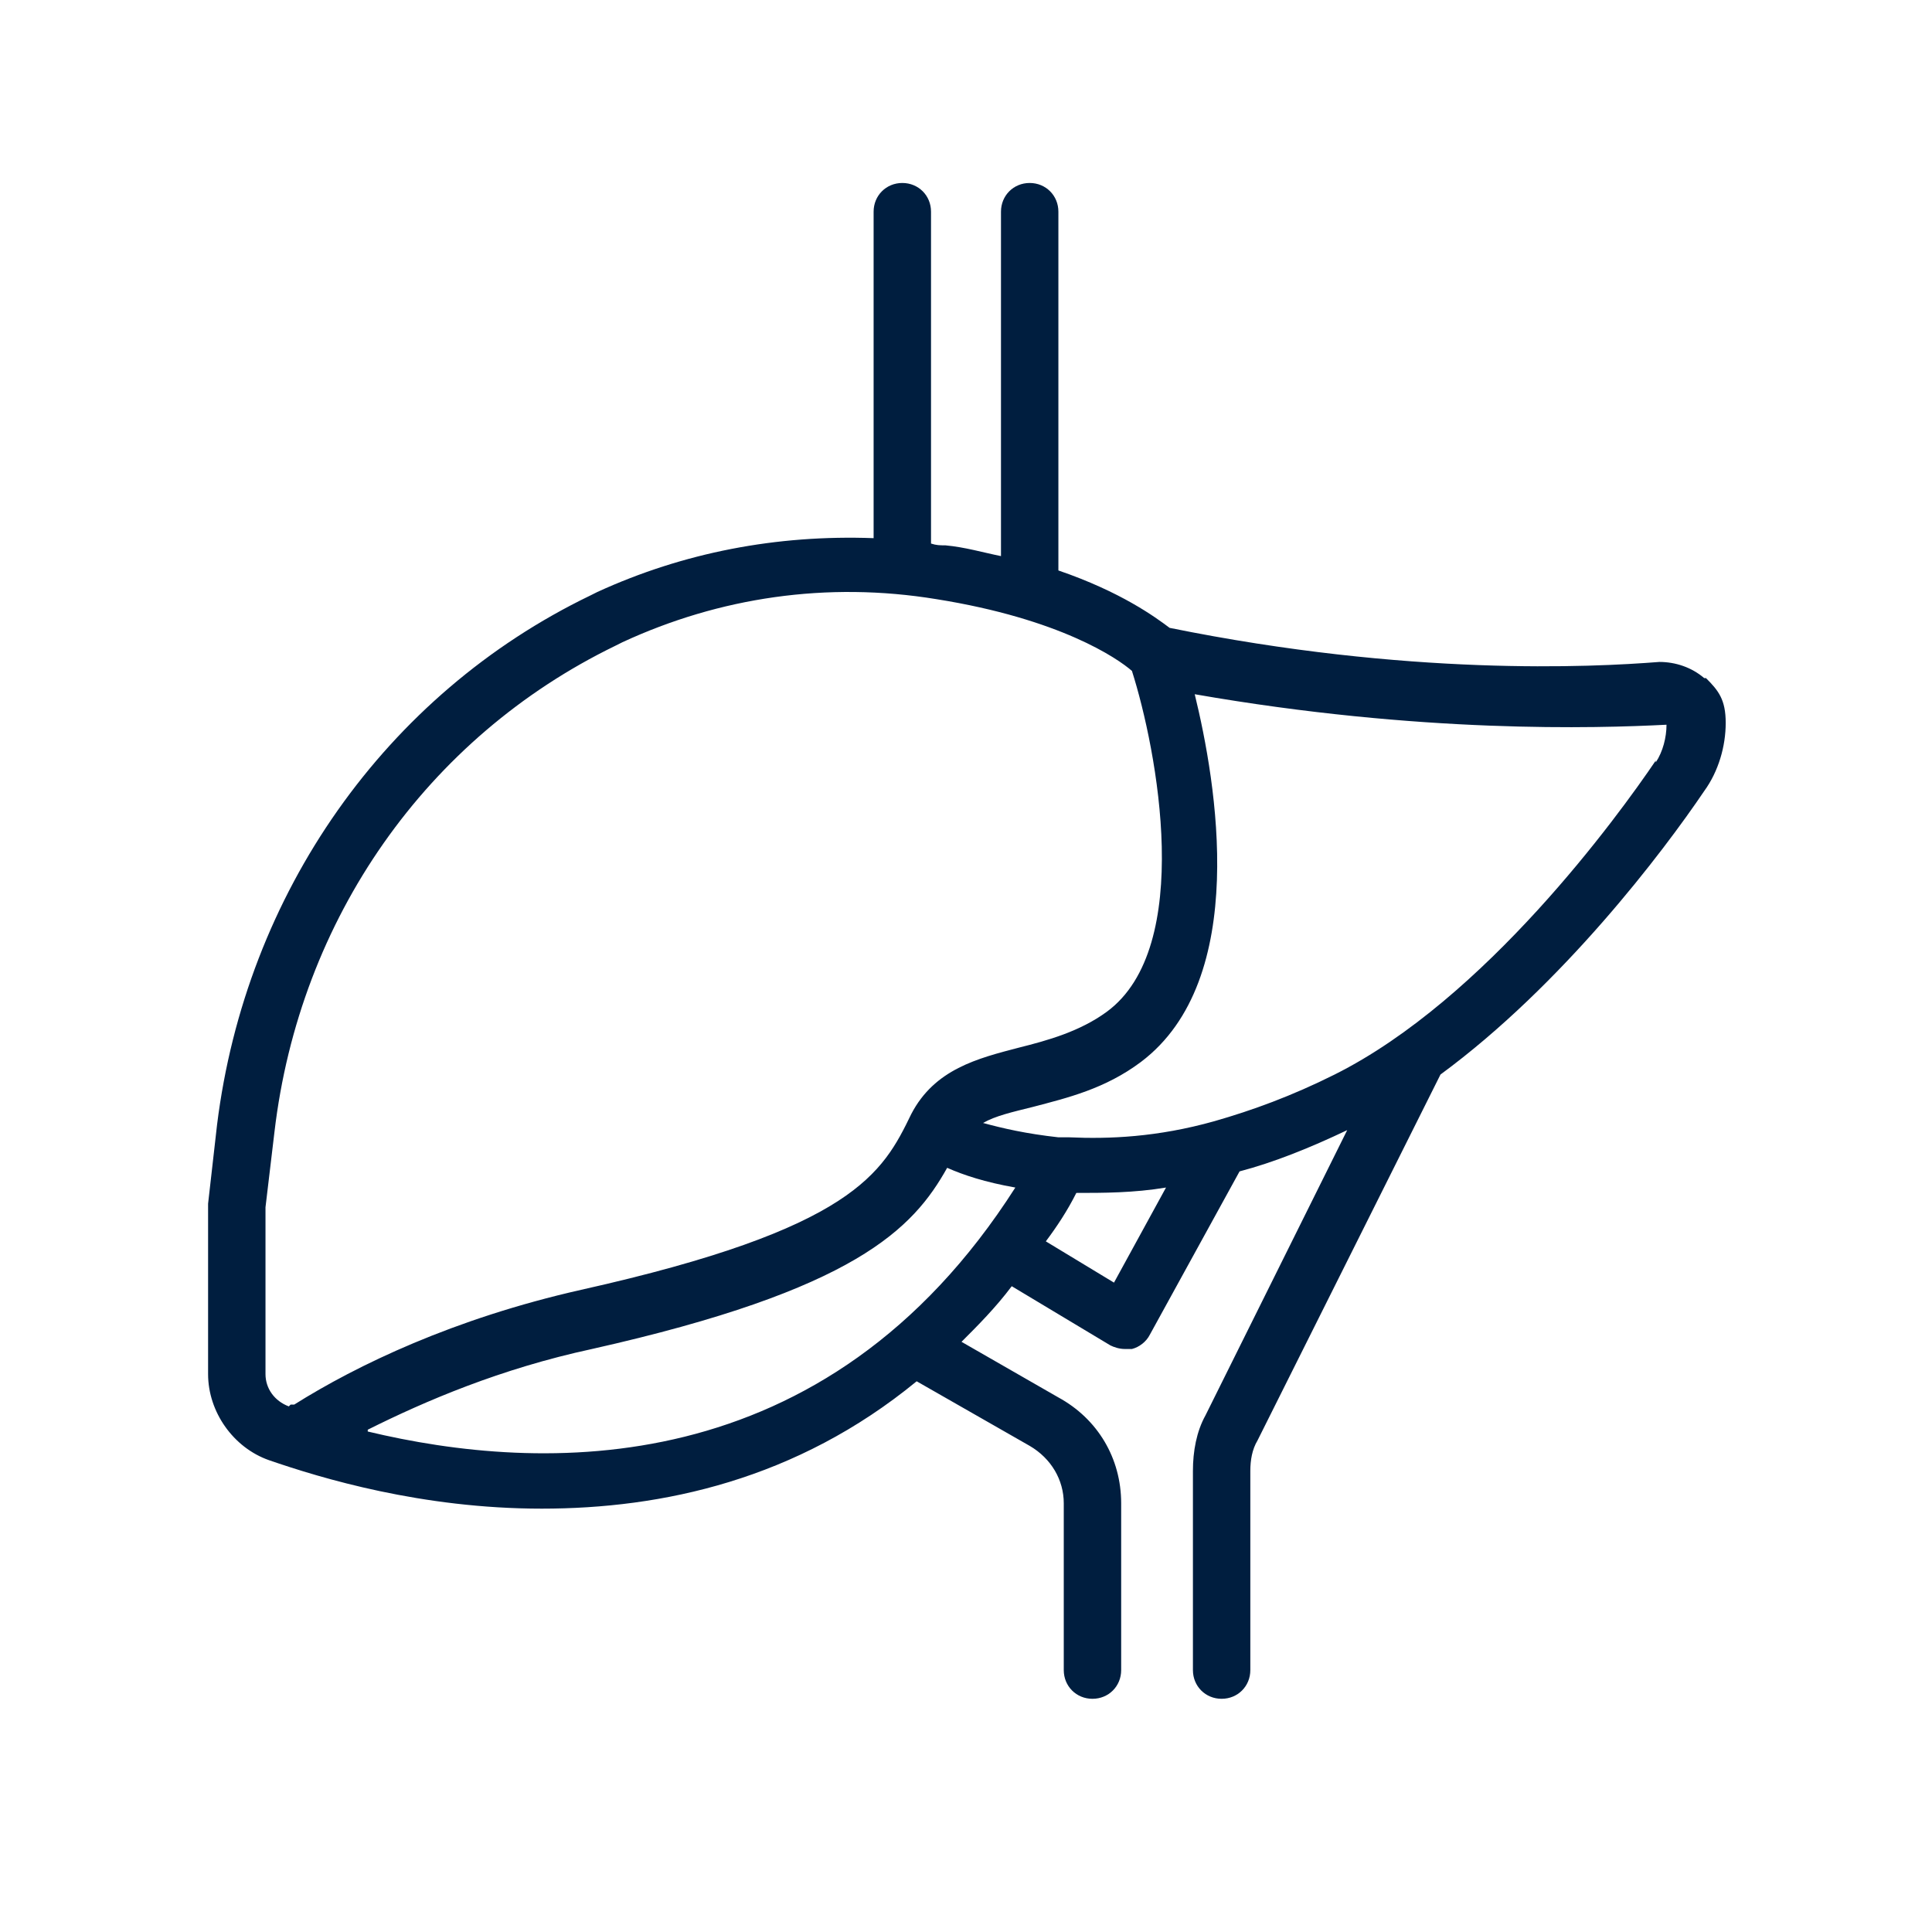 <?xml version="1.0" encoding="UTF-8"?>
<svg id="Layer_1" data-name="Layer 1" xmlns="http://www.w3.org/2000/svg" version="1.1" viewBox="0 0 107.7 107.7">
  <defs>
    <style>
      .cls-1 {
        fill: #001e3f;
        stroke-width: 0px;
      }
    </style>
  </defs>
  <path class="cls-1" d="M95,37.8c-.7-.6-1.6-.9-2.5-.9-3.8.3-14,.8-27.3-1.9-.8-.6-2.7-2-6.2-3.2V11.8c0-.9-.7-1.6-1.6-1.6s-1.6.7-1.6,1.6v19.2c-1-.2-2-.5-3.1-.6-.3,0-.5,0-.8-.1V11.8c0-.9-.7-1.6-1.6-1.6s-1.6.7-1.6,1.6v18.2c-5.4-.2-10.6.8-15.4,3,0,0-.4.2-.4.2-11.4,5.5-19.2,16.6-20.8,29.5l-.5,4.4v9.5c0,2.1,1.4,4.1,3.4,4.8,2.9,1,8.5,2.7,15.2,2.7s14.2-1.6,20.9-7.1l6.3,3.6c1.2.7,1.9,1.9,1.9,3.2v9.3c0,.9.7,1.6,1.6,1.6s1.6-.7,1.6-1.6v-9.3c0-2.5-1.3-4.7-3.5-5.9l-5.4-3.1c.9-.9,1.9-1.9,2.8-3.1l5.5,3.3c.2.1.5.2.8.2s.3,0,.4,0c.4-.1.8-.4,1-.8l5-9.1c1.9-.5,3.9-1.3,6-2.3l-7.9,15.9c-.5.9-.7,2-.7,3.1v11.1c0,.9.7,1.6,1.6,1.6s1.6-.7,1.6-1.6v-11.1c0-.6.1-1.2.4-1.7l10.2-20.4c6.8-5,12.4-12.4,14.7-15.8.8-1.1,1.2-2.5,1.2-3.8s-.4-1.8-1.1-2.5h0ZM16.1,78.4c-.8-.3-1.3-1-1.3-1.8v-9.3s.5-4.2.5-4.2c1.4-11.9,8.5-22,19-27.1l.4-.2c5.4-2.5,11.4-3.4,17.5-2.4,6.9,1.1,10.1,3.3,10.9,4,1.4,4.4,3.5,15.4-1.4,19-1.5,1.1-3.3,1.6-4.9,2-2.3.6-4.7,1.2-6,3.7,0,0,0,0,0,0,0,0,0,0,0,0,0,0,0,0,0,0-1.6,3.3-3.2,6.4-18.4,9.8-7.1,1.6-12.5,4.2-16,6.4,0,0-.2,0-.2,0h0ZM20.5,79.7c3.2-1.6,7.4-3.4,12.5-4.5,14.7-3.3,17.9-6.7,19.8-10.1.9.4,2.1.8,3.8,1.1-10.6,16.6-26.5,15.9-36.1,13.6h0ZM62.1,71.5l-3.8-2.3c.6-.8,1.2-1.7,1.7-2.7,1.5,0,3.2,0,5-.3l-2.9,5.3ZM92.3,42.4c-2.1,3.1-9.5,13.3-17.9,17.5-2.4,1.2-4.6,2-6.7,2.6h0c-3.2.9-5.9,1-8.1.9-.2,0-.4,0-.6,0-1.8-.2-3.1-.5-4.2-.8.7-.4,1.6-.6,2.8-.9,1.9-.5,4-1,6-2.5,6.1-4.6,4.2-15.6,3-20.5,12.6,2.2,22.4,1.9,26.3,1.7,0,.7-.2,1.5-.6,2.1h0Z"/>
</svg>